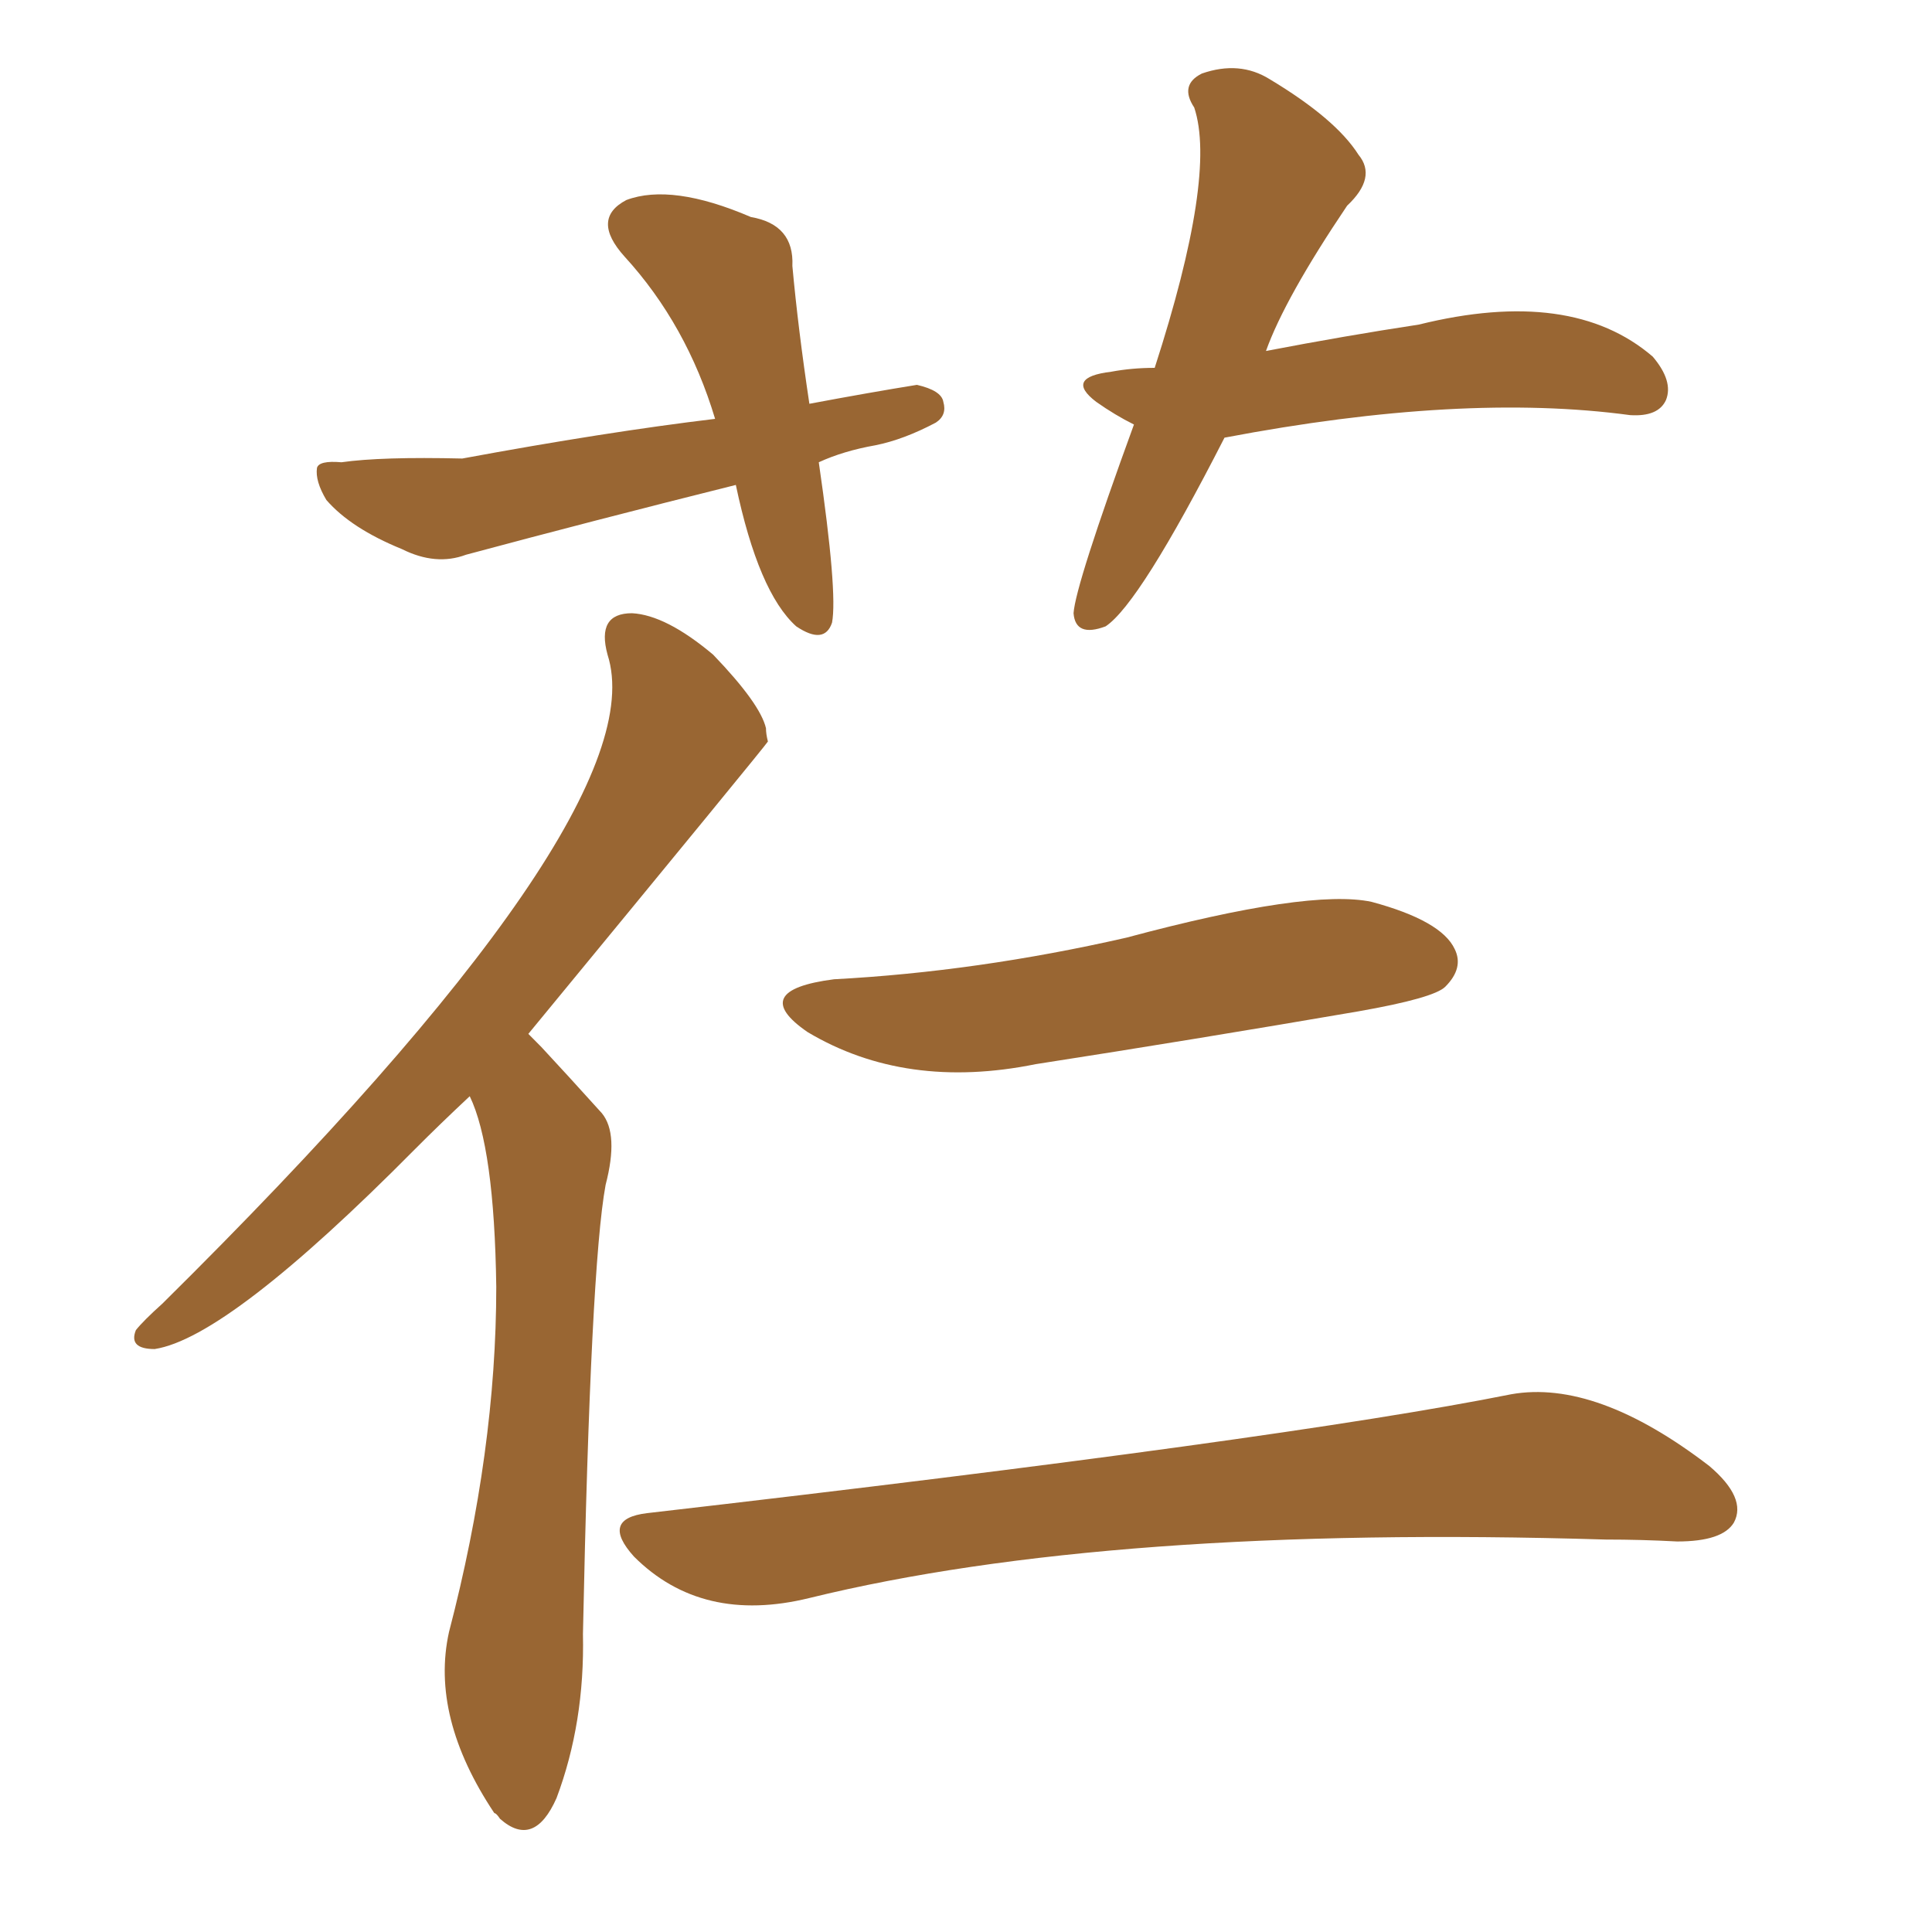<svg xmlns="http://www.w3.org/2000/svg" xmlns:xlink="http://www.w3.org/1999/xlink" width="150" height="150"><path fill="#996633" padding="10" d="M36.47 85.11L36.47 85.11Q34.13 87.30 32.23 89.21L32.23 89.21Q17.72 103.86 12.01 104.74L12.01 104.74Q9.96 104.74 10.55 103.27L10.55 103.27Q11.13 102.54 12.60 101.22L12.60 101.22Q51.12 63.13 47.17 50.83L47.17 50.83Q46.29 47.61 49.07 47.61L49.07 47.61Q51.71 47.75 55.37 50.83L55.37 50.83Q59.03 54.64 59.47 56.54L59.47 56.54Q59.47 56.98 59.62 57.57L59.62 57.57Q59.47 57.86 41.02 80.27L41.02 80.27Q41.46 80.71 42.04 81.30L42.04 81.30Q43.95 83.35 46.73 86.43L46.73 86.43Q48.05 88.04 47.02 91.99L47.02 91.99Q45.85 98.29 45.26 126.86L45.26 126.86Q45.41 133.74 43.21 139.60L43.21 139.60Q41.46 143.55 38.82 141.21L38.82 141.21Q38.53 140.77 38.38 140.77L38.38 140.77Q33.40 133.30 34.86 126.71L34.86 126.71Q38.53 112.65 38.53 99.90L38.53 99.90Q38.38 89.06 36.47 85.11ZM64.75 76.03L64.75 76.03Q75.88 75.44 87.45 72.80L87.45 72.80Q101.66 68.99 106.49 70.02L106.49 70.02Q111.91 71.48 112.94 73.68L112.94 73.68Q113.67 75.15 112.21 76.61L112.21 76.61Q111.33 77.49 105.47 78.52L105.47 78.52Q92.72 80.71 80.42 82.62L80.42 82.62Q70.31 84.67 62.70 80.13L62.70 80.13Q58.01 76.90 64.75 76.03ZM50.24 117.48L50.24 117.48Q99.76 111.77 117.33 108.25L117.33 108.25Q123.93 107.08 132.71 113.82L132.71 113.82Q135.64 116.31 134.62 118.21L134.62 118.21Q133.74 119.68 130.22 119.68L130.22 119.68Q127.44 119.53 124.66 119.53L124.66 119.53Q86.13 118.36 62.84 124.07L62.84 124.07Q54.49 126.12 49.22 120.85L49.22 120.85Q46.58 117.92 50.24 117.48ZM63.57 35.89L63.57 35.89Q65.04 46.00 64.60 48.34L64.60 48.34Q64.01 50.10 61.82 48.63L61.82 48.63Q58.89 46.00 57.13 37.65L57.13 37.65Q46.00 40.43 36.18 43.07L36.18 43.07Q33.84 43.95 31.20 42.63L31.20 42.63Q27.25 41.02 25.34 38.82L25.34 38.82Q24.46 37.35 24.61 36.33L24.61 36.33Q24.76 35.74 26.51 35.89L26.51 35.89Q29.59 35.45 35.89 35.60L35.89 35.60Q47.02 33.54 55.52 32.52L55.52 32.52Q53.32 25.20 48.49 19.92L48.49 19.92Q45.85 16.99 48.63 15.53L48.63 15.53Q52.15 14.21 58.30 16.85L58.30 16.85Q61.67 17.43 61.52 20.65L61.52 20.65Q61.96 25.49 62.84 31.35L62.84 31.35Q67.53 30.47 71.19 29.88L71.19 29.88Q73.10 30.32 73.24 31.20L73.24 31.20Q73.54 32.23 72.66 32.81L72.66 32.81Q70.17 34.13 67.97 34.57L67.97 34.57Q65.48 35.01 63.57 35.89ZM95.07 33.98L95.07 33.98L95.07 33.98Q88.48 46.88 85.84 48.63L85.84 48.63Q83.50 49.51 83.35 47.61L83.35 47.61Q83.50 45.41 88.04 32.96L88.04 32.96Q86.57 32.23 85.11 31.20L85.11 31.20Q82.62 29.30 86.28 28.86L86.28 28.86Q87.89 28.56 89.65 28.56L89.65 28.56Q94.48 13.62 92.72 8.35L92.72 8.35Q91.55 6.59 93.31 5.71L93.31 5.71Q96.24 4.69 98.58 6.15L98.58 6.15Q103.71 9.23 105.47 12.01L105.47 12.01Q106.93 13.77 104.59 15.97L104.59 15.97Q99.76 23.14 98.29 27.25L98.29 27.25Q104.44 26.07 110.16 25.20L110.16 25.20Q122.02 22.27 128.32 27.69L128.32 27.69Q129.93 29.59 129.35 31.05L129.35 31.05Q128.76 32.37 126.56 32.23L126.56 32.23Q113.53 30.47 95.07 33.98Z"/></svg>